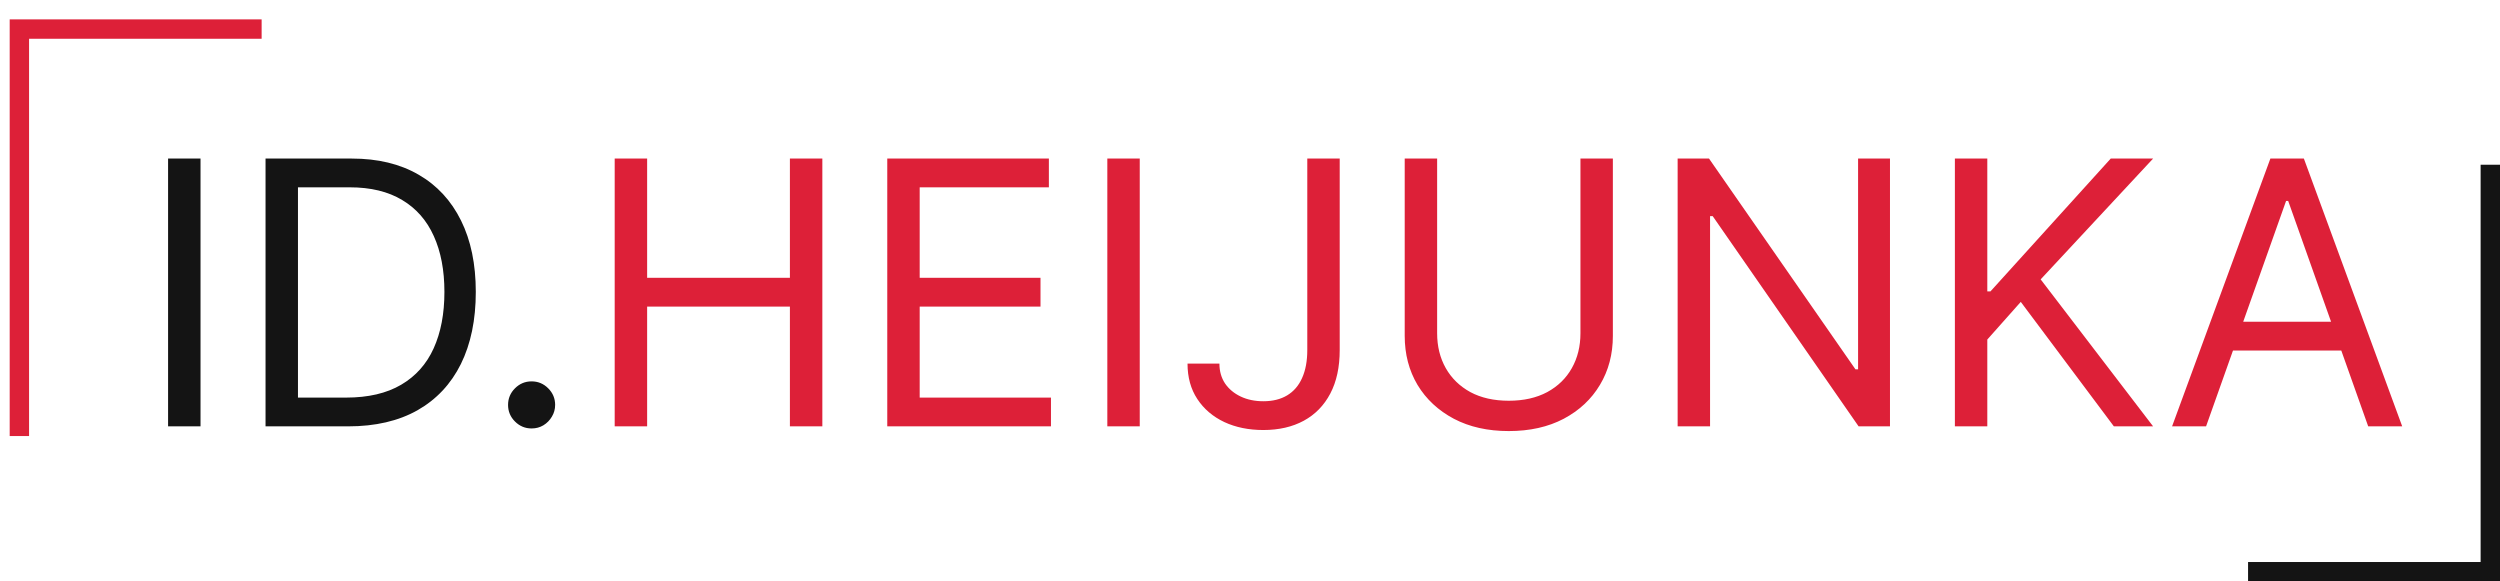 <?xml version="1.0" encoding="UTF-8"?>
<svg xmlns="http://www.w3.org/2000/svg" width="129" height="30" viewBox="0 0 129 30" fill="none">
  <path d="M10.347 8.182V22H8.673V8.182H10.347ZM17.966 22H13.702V8.182H18.155C19.495 8.182 20.642 8.458 21.596 9.012C22.549 9.56 23.28 10.35 23.789 11.38C24.297 12.405 24.551 13.633 24.551 15.064C24.551 16.503 24.295 17.742 23.782 18.782C23.269 19.816 22.522 20.612 21.542 21.17C20.561 21.723 19.369 22 17.966 22ZM15.375 20.516H17.858C19 20.516 19.947 20.295 20.698 19.854C21.45 19.414 22.01 18.786 22.378 17.972C22.747 17.158 22.932 16.188 22.932 15.064C22.932 13.948 22.75 12.988 22.385 12.183C22.021 11.373 21.477 10.752 20.752 10.321C20.028 9.884 19.126 9.666 18.047 9.666H15.375V20.516ZM27.43 22.108C27.098 22.108 26.812 21.989 26.573 21.75C26.335 21.512 26.216 21.226 26.216 20.893C26.216 20.561 26.335 20.275 26.573 20.037C26.812 19.798 27.098 19.679 27.43 19.679C27.763 19.679 28.049 19.798 28.287 20.037C28.526 20.275 28.645 20.561 28.645 20.893C28.645 21.114 28.589 21.316 28.476 21.501C28.368 21.685 28.222 21.834 28.038 21.946C27.858 22.054 27.655 22.108 27.43 22.108Z" fill="#141414"></path>
  <path d="M31.718 22V8.182H33.392V14.335H40.759V8.182H42.433V22H40.759V15.82H33.392V22H31.718ZM45.783 22V8.182H54.122V9.666H47.456V14.335H53.69V15.82H47.456V20.516H54.23V22H45.783ZM58.811 8.182V22H57.138V8.182H58.811ZM67.456 8.182H69.129V18.06C69.129 18.941 68.968 19.69 68.644 20.306C68.32 20.923 67.863 21.39 67.274 21.71C66.685 22.029 65.99 22.189 65.189 22.189C64.433 22.189 63.761 22.052 63.172 21.777C62.583 21.498 62.119 21.103 61.782 20.59C61.444 20.077 61.276 19.468 61.276 18.761H62.922C62.922 19.153 63.019 19.495 63.212 19.787C63.41 20.075 63.68 20.3 64.022 20.462C64.364 20.624 64.753 20.704 65.189 20.704C65.671 20.704 66.08 20.603 66.417 20.401C66.754 20.198 67.011 19.902 67.186 19.51C67.366 19.114 67.456 18.631 67.456 18.06V8.182ZM81.551 8.182H83.224V17.331C83.224 18.276 83.002 19.119 82.556 19.861C82.116 20.599 81.493 21.181 80.687 21.609C79.882 22.032 78.938 22.243 77.854 22.243C76.77 22.243 75.825 22.032 75.02 21.609C74.215 21.181 73.589 20.599 73.144 19.861C72.703 19.119 72.483 18.276 72.483 17.331V8.182H74.156V17.196C74.156 17.871 74.305 18.471 74.602 18.997C74.898 19.519 75.321 19.931 75.87 20.232C76.423 20.529 77.084 20.678 77.854 20.678C78.623 20.678 79.284 20.529 79.837 20.232C80.391 19.931 80.813 19.519 81.106 18.997C81.403 18.471 81.551 17.871 81.551 17.196V8.182ZM97.523 8.182V22H95.904L88.374 11.151H88.239V22H86.566V8.182H88.185L95.742 19.058H95.877V8.182H97.523ZM100.872 22V8.182H102.545V15.037H102.707L108.914 8.182H111.1L105.298 14.416L111.1 22H109.076L104.272 15.577L102.545 17.52V22H100.872ZM113.833 22H112.079L117.152 8.182H118.88L123.954 22H122.199L118.07 10.368H117.962L113.833 22ZM114.481 16.602H121.552V18.087H114.481V16.602Z" fill="#DD2038"></path>
  <path d="M13.5 1.5H1V22.5" stroke="#DD2038"></path>
  <path d="M116 29.5H128.5V8.5" stroke="#141414"></path>
</svg>
